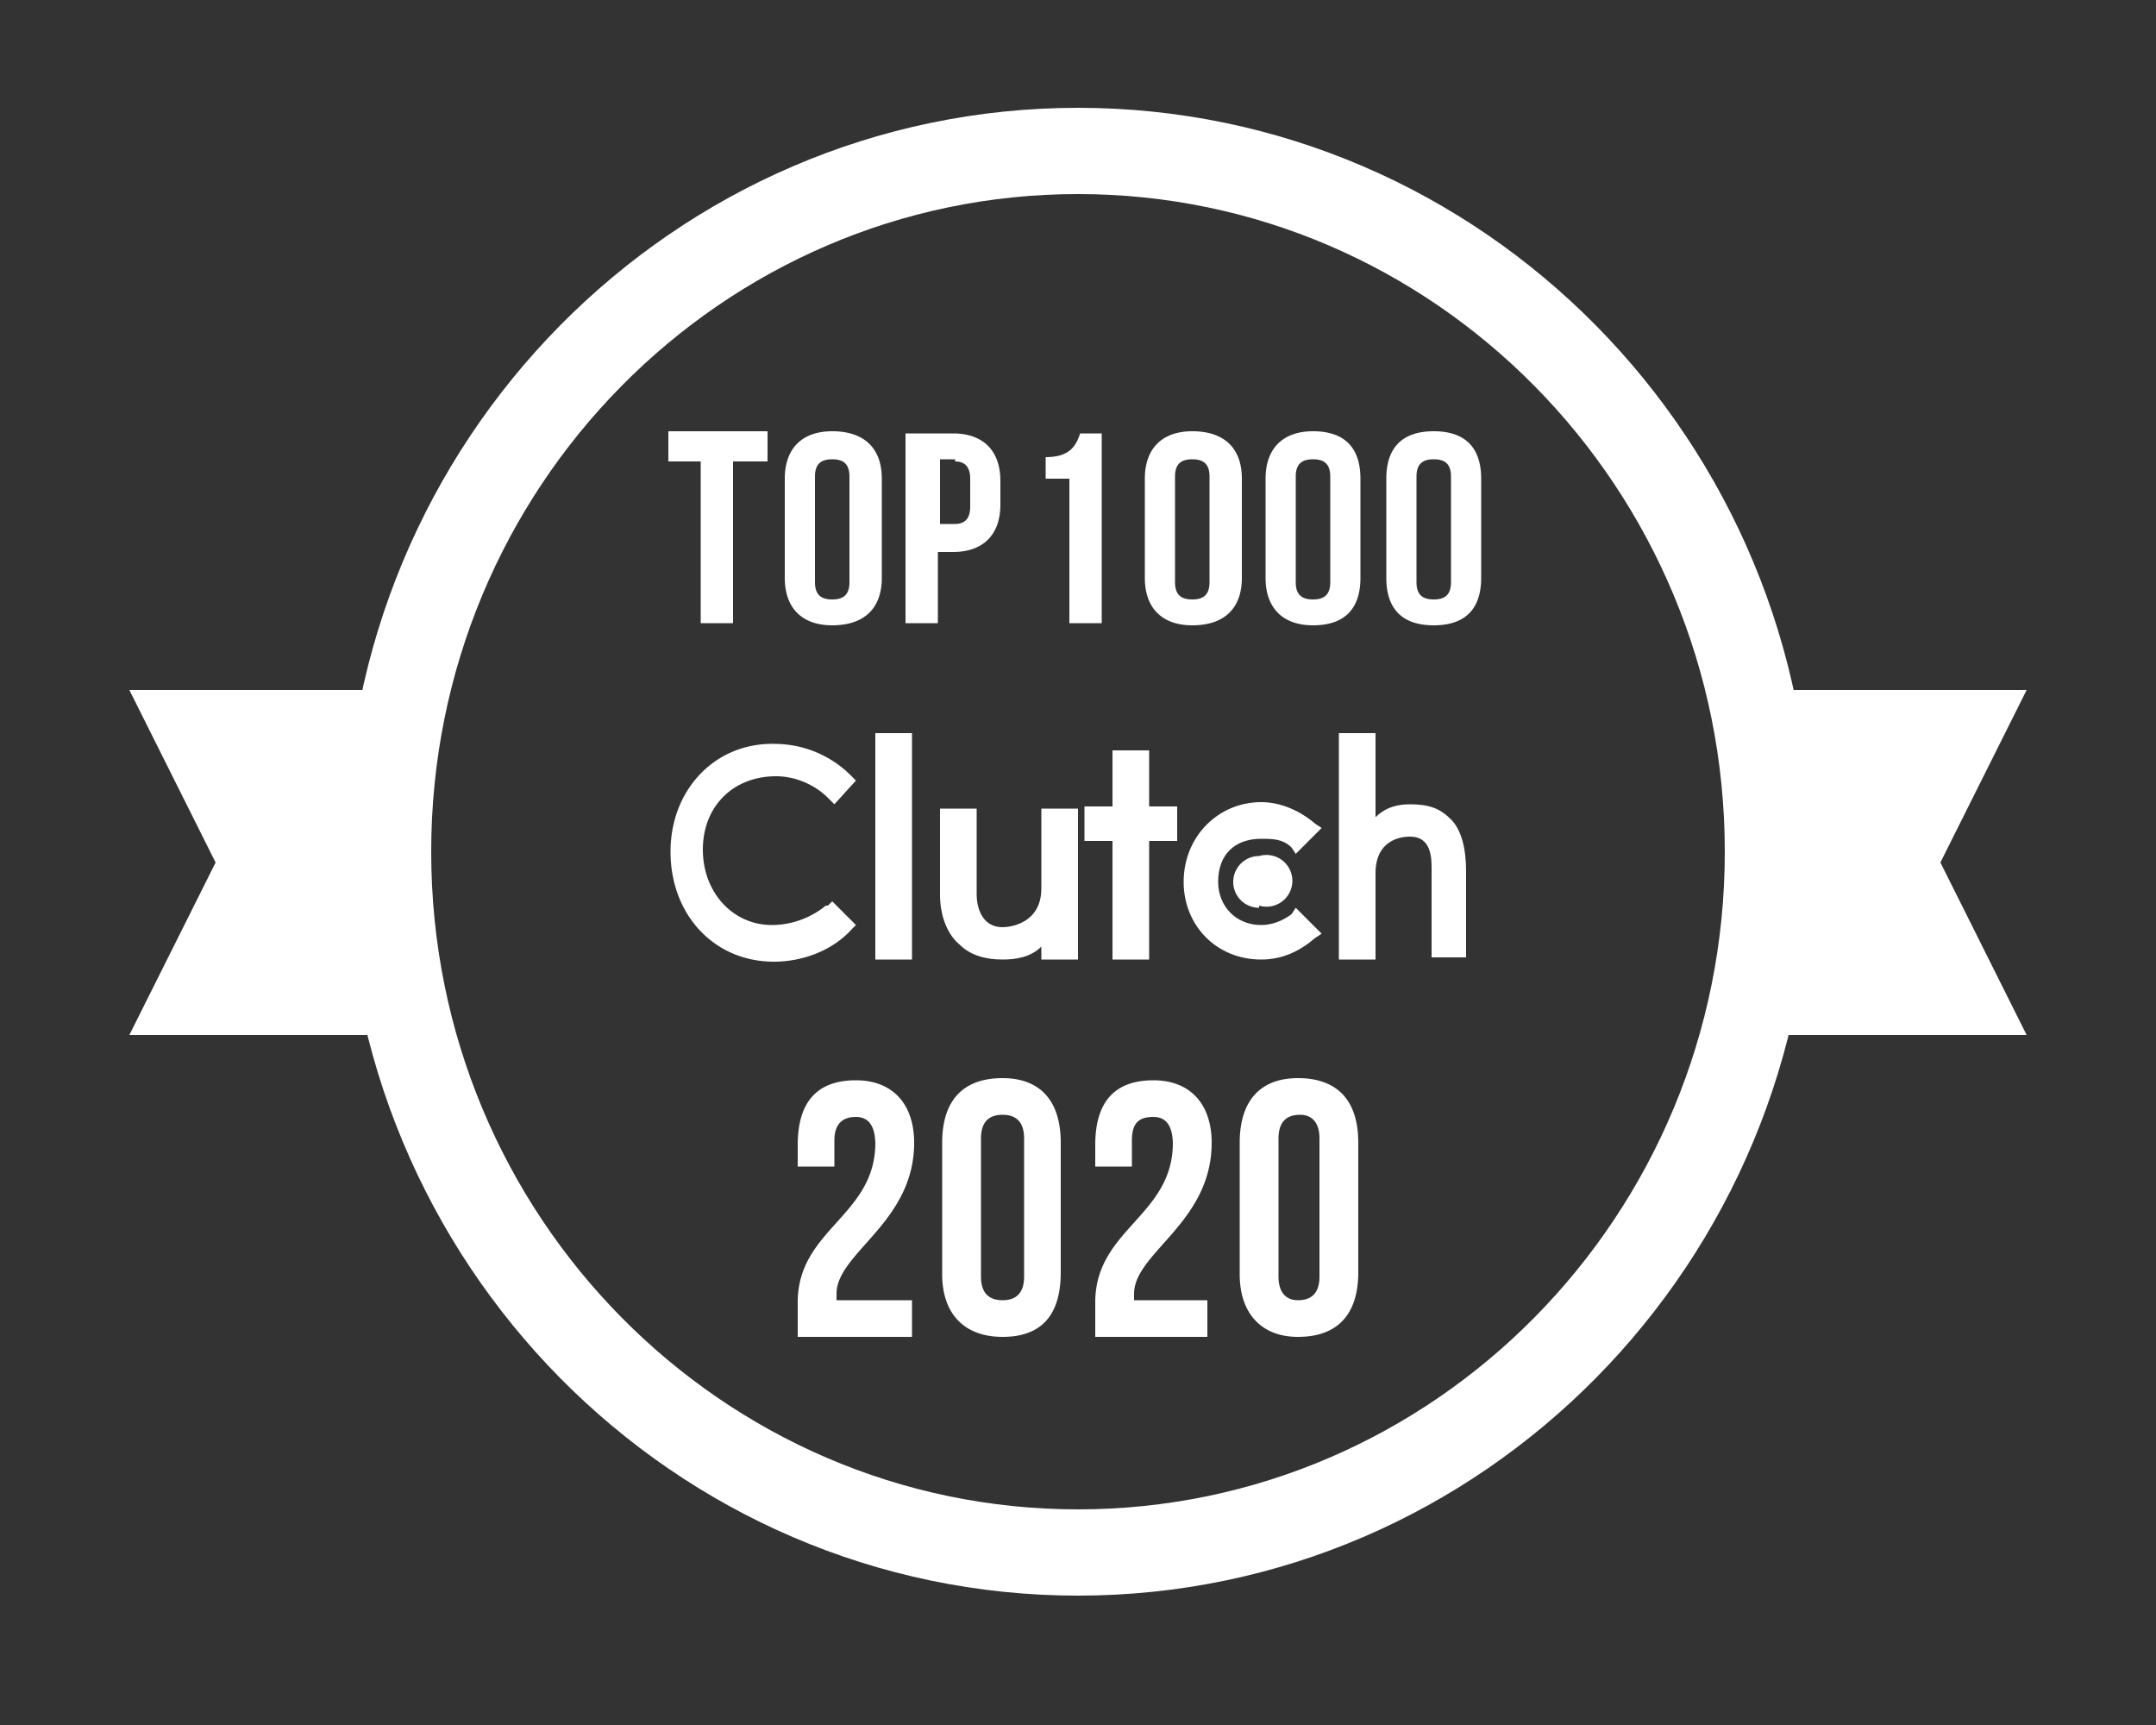 <svg xmlns="http://www.w3.org/2000/svg" width="100" height="80" fill="none"><rect width="100%" height="100%" fill="#333333" stroke="none"/><path fill="#fff" fill-rule="evenodd" d="M94 32H80v16h14l-4-8 4-8zM6 48h14V32H6l4 8-4 8z" clip-rule="evenodd"/><path stroke="#fff" stroke-width="4" d="M82 39.5C82 57.5 67.6 72 50 72S18 57.5 18 39.5 32.4 7 50 7s32 14.5 32 32.5z"/><path fill="#fff" d="M40.6 34h1.7v10.5h-1.7V34zm7.7 7.2c0 1.6-1.4 1.8-1.8 1.8-1 0-1.2-1-1.2-1.5v-4h-1.7v4c0 .9.3 1.8.9 2.3.5.5 1.2.7 2 .7.6 0 1.3-.1 1.8-.6v.6H50v-7h-1.7v3.7zm5-6.4h-1.7v2.6h-1.3V39h1.3v5.5h1.7V39h1.3v-1.6h-1.3v-2.6zm6.6 7.6c-.4.3-.9.5-1.4.5-1.2 0-2-.9-2-2 0-1.3.8-2 2-2 .5 0 1 0 1.4.4l.2.3 1.2-1.2-.3-.2c-.7-.6-1.6-1-2.5-1-2 0-3.6 1.6-3.6 3.7 0 2 1.5 3.6 3.6 3.6 1 0 1.8-.4 2.5-1l.3-.2-1.2-1.2-.2.3zm7.4-4.4c-.5-.5-1-.7-1.9-.7-.5 0-1.1.1-1.6.6V34h-1.7v10.5h1.7v-4c0-1.5 1.1-1.7 1.6-1.7 1 0 1 1 1 1.5v4.1H68v-4c0-1-.2-1.9-.7-2.4z"/><path fill="#fff" d="M58.4 42a1.2 1.2 0 1 0 0-2.3 1.2 1.2 0 0 0 0 2.4zm-20.1 0c-.6.5-1.5.9-2.5.9-1.8 0-3.2-1.5-3.2-3.5S34 36 36 36c.9 0 1.8.4 2.4 1l.3.3 1-1.1-.2-.2a5 5 0 0 0-3.5-1.5c-2.8-.1-4.9 2.1-4.9 5s2 5.1 4.8 5.1c1.3 0 2.7-.5 3.6-1.5l.2-.2-1.1-1.1-.2.2zM31 21.4h1.5v7.5H34v-7.5h1.6V20H31v1.3zm6.8.7c0-.6.3-.8.8-.8s.8.2.8.8V27c0 .6-.3.8-.8.8s-.8-.2-.8-.8v-5zm-1.4 4.7c0 1.4.8 2.2 2.2 2.2 1.5 0 2.3-.8 2.3-2.2v-4.6c0-1.4-.8-2.2-2.3-2.2-1.4 0-2.2.8-2.2 2.2v4.6zm7.9-6.7H42v8.8h1.5v-3.3h.7c1.4 0 2.2-.8 2.2-2.2v-1.1c0-1.4-.8-2.2-2.2-2.2zm0 1.3c.4 0 .7.2.7.8v1.3c0 .6-.3.8-.7.8h-.7v-3h.7zm4.2.8h1.1v6.7h1.5v-8.8h-1c-.2.6-.5 1.1-1.6 1.1v1zm6-.1c0-.6.3-.8.8-.8s.8.2.8.8V27c0 .6-.3.8-.8.8s-.8-.2-.8-.8v-5zm-1.4 4.7c0 1.4.8 2.2 2.2 2.2 1.5 0 2.3-.8 2.3-2.2v-4.6c0-1.4-.8-2.2-2.3-2.2-1.4 0-2.2.8-2.2 2.2v4.6zm7-4.7c0-.6.3-.8.8-.8s.8.2.8.8V27c0 .6-.3.8-.8.8s-.8-.2-.8-.8v-5zm-1.4 4.7c0 1.4.8 2.2 2.2 2.2 1.5 0 2.2-.8 2.2-2.2v-4.6c0-1.4-.7-2.2-2.2-2.2-1.4 0-2.2.8-2.2 2.2v4.6zm7-4.7c0-.6.3-.8.8-.8s.8.2.8.8V27c0 .6-.3.8-.8.8s-.8-.2-.8-.8v-5zm-1.4 4.7c0 1.4.7 2.2 2.2 2.2 1.5 0 2.2-.8 2.2-2.2v-4.6c0-1.4-.7-2.2-2.2-2.2-1.5 0-2.2.8-2.2 2.2v4.6zM40.6 53c0 3.4-3.6 4-3.6 7.4V62h5.3v-1.7h-3.5V60c0-1.9 3.6-3.3 3.6-7 0-1.8-1-2.9-2.7-2.9-1.8 0-2.7 1-2.7 3v1h1.7v-1.2c0-.8.4-1.1 1-1.1.5 0 .9.3.9 1.3zm4.9-.2c0-.8.4-1.1 1-1.1s1 .3 1 1.1v6.4c0 .8-.4 1.1-1 1.1s-1-.3-1-1.1v-6.4zm-1.8 6.3c0 1.8 1 2.9 2.8 2.9 1.8 0 2.7-1 2.7-3v-6c0-2-1-3-2.7-3-1.8 0-2.8 1-2.8 3v6zM54.4 53c0 3.4-3.6 4-3.6 7.4V62H56v-1.7h-3.4V60c0-1.9 3.6-3.3 3.6-7 0-1.8-1-2.9-2.7-2.9-1.8 0-2.7 1-2.7 3v1h1.7v-1.2c0-.8.3-1.1 1-1.1.5 0 .9.3.9 1.3zm4.9-.2c0-.8.4-1.1 1-1.1.5 0 .9.3.9 1.1v6.4c0 .8-.4 1.1-1 1.1-.5 0-.9-.3-.9-1.1v-6.4zm-1.8 6.3c0 1.8 1 2.9 2.7 2.9 1.8 0 2.8-1 2.8-3v-6c0-2-1-3-2.8-3-1.7 0-2.7 1-2.7 3v6z"/></svg>